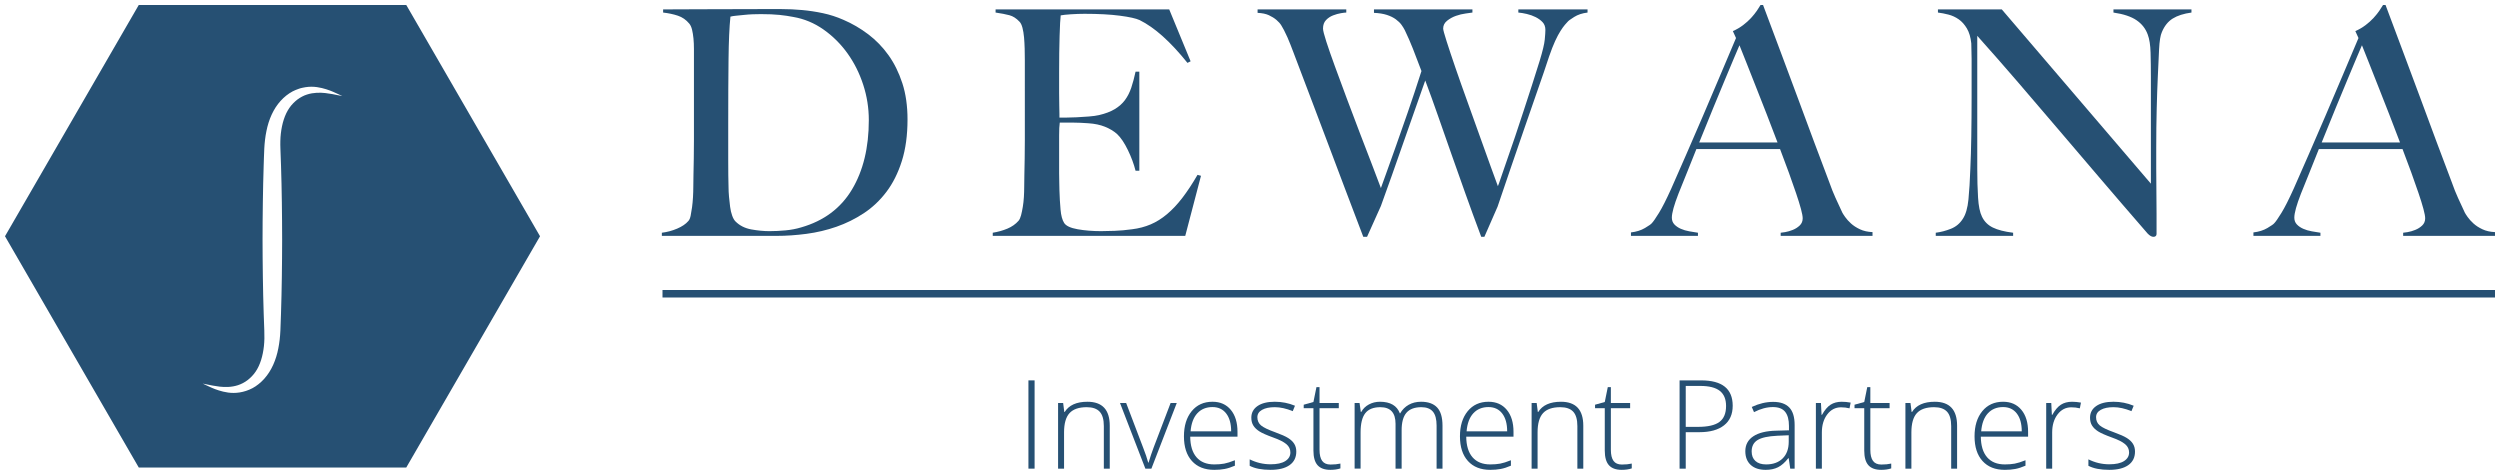 <?xml version="1.0" encoding="utf-8"?>
<!-- Generator: Adobe Illustrator 21.1.0, SVG Export Plug-In . SVG Version: 6.00 Build 0)  -->
<svg version="1.1" id="Ebene_1" xmlns="http://www.w3.org/2000/svg" xmlns:xlink="http://www.w3.org/1999/xlink" x="0px" y="0px"
	 viewBox="0 0 1000 190" style="enable-background:new 0 0 1000 190;" xml:space="preserve">
<style type="text/css">
	.st0{fill:#265073;}
	.st1{enable-background:new    ;}
</style>
<g>
	<path class="st0" d="M360.741,64.405c-1.511,4.782-3.566,8.893-6.165,12.33c-2.6,3.44-5.62,6.291-9.059,8.556
		c-3.44,2.265-7.089,4.069-10.945,5.411c-3.859,1.341-7.845,2.287-11.953,2.83c-4.111,0.546-8.096,0.818-11.953,0.818h-45.924
		v-1.258c2.096-0.252,4.131-0.796,6.103-1.636c1.97-0.838,3.459-1.844,4.467-3.02c0.418-0.418,0.733-1.132,0.944-2.138
		c0.208-1.008,0.396-2.139,0.565-3.397c0.168-1.259,0.293-2.599,0.377-4.027c0.082-1.425,0.126-2.81,0.126-4.151
		c0-1.174,0.02-2.768,0.064-4.782c0.04-2.012,0.082-4.215,0.126-6.606c0.042-2.389,0.062-4.842,0.062-7.359c0-2.599,0-5.033,0-7.298
		V24.145c0-1.511,0-3.021,0-4.53s-0.062-2.914-0.188-4.215c-0.126-1.298-0.315-2.472-0.567-3.521
		c-0.251-1.049-0.629-1.868-1.132-2.454c-1.259-1.509-2.768-2.559-4.53-3.145c-1.761-0.587-3.732-1.006-5.912-1.258v-1.26
		c3.523,0,8.596-0.019,15.223-0.062c6.626-0.042,14.637-0.064,24.031-0.064c2.683,0,5.367,0,8.053,0
		c2.767,0,5.535,0.126,8.303,0.379c2.768,0.252,5.536,0.671,8.304,1.258c2.768,0.587,5.493,1.469,8.177,2.642
		c3.524,1.509,6.836,3.44,9.941,5.788c3.102,2.347,5.807,5.137,8.115,8.367c2.306,3.229,4.151,6.962,5.535,11.197
		c1.385,4.237,2.077,9.081,2.077,14.532C363.006,54.089,362.25,59.625,360.741,64.405z M345.265,33.833
		c-1.509-4.613-3.608-8.786-6.291-12.518c-2.686-3.732-5.872-6.899-9.562-9.5c-3.692-2.599-7.718-4.279-12.079-5.033
		c-1.678-0.334-3.523-0.607-5.536-0.818c-2.012-0.208-4.488-0.314-7.423-0.314c-1.006,0-2.097,0.022-3.271,0.062
		c-1.175,0.043-2.327,0.127-3.461,0.252c-1.132,0.127-2.181,0.233-3.145,0.315c-0.964,0.084-1.742,0.211-2.327,0.377
		c-0.421,4.111-0.672,9.773-0.755,16.986c-0.085,7.213-0.126,15.811-0.126,25.791c0,5.37,0,10.278,0,14.721
		c0,4.363,0.04,7.927,0.126,10.695c0,1.175,0.062,2.453,0.188,3.838c0.126,1.383,0.272,2.726,0.441,4.026
		c0.168,1.301,0.441,2.475,0.818,3.523c0.377,1.049,0.818,1.824,1.321,2.327c1.677,1.68,3.794,2.749,6.353,3.209
		c2.559,0.463,4.97,0.691,7.235,0.691c2.096,0,4.256-0.104,6.48-0.314c2.22-0.21,4.297-0.609,6.227-1.195
		c9.059-2.599,15.831-7.652,20.319-15.16c4.487-7.506,6.732-16.753,6.732-27.742C347.531,43.185,346.775,38.447,345.265,33.833z"/>
	<path class="st0" d="M474.1,94.35h-77v-1.258c2.096-0.335,4.046-0.882,5.851-1.636c1.803-0.755,3.29-1.803,4.467-3.145
		c0.418-0.503,0.755-1.237,1.006-2.201s0.481-2.077,0.692-3.335c0.208-1.258,0.356-2.579,0.439-3.964
		c0.082-1.383,0.126-2.746,0.126-4.088c0-1.174,0.02-2.768,0.064-4.782c0.04-2.012,0.082-4.215,0.126-6.606
		c0.042-2.389,0.062-4.842,0.062-7.359c0-2.599,0-5.033,0-7.298V24.145c0-1.511-0.02-3.062-0.062-4.656
		c-0.043-1.591-0.126-3.102-0.251-4.529c-0.126-1.425-0.337-2.706-0.629-3.838c-0.295-1.132-0.692-1.95-1.195-2.453
		c-1.259-1.341-2.6-2.203-4.026-2.579c-1.428-0.379-3.273-0.734-5.536-1.07V3.762h69.451l8.556,20.76l-1.259,0.629
		c-6.794-8.471-13.169-14.175-19.124-17.112c-1.427-0.669-4.069-1.258-7.926-1.761c-3.859-0.503-8.556-0.755-14.092-0.755
		c-1.761,0-3.586,0.064-5.473,0.188c-1.888,0.127-3.252,0.275-4.089,0.441c-0.169,1.343-0.315,4.11-0.441,8.304
		c-0.126,4.195-0.188,9.058-0.188,14.594c0,3.189,0,5.872,0,8.053s0.019,3.962,0.062,5.347c0.042,1.385,0.064,2.454,0.064,3.209
		c0,0.671,0,1.132,0,1.383c0.419,0,1.258,0,2.517,0c1.258,0,2.705-0.042,4.341-0.126c1.635-0.082,3.271-0.188,4.906-0.315
		c1.636-0.124,2.998-0.315,4.089-0.567c2.517-0.584,4.611-1.383,6.291-2.389c1.677-1.008,3.038-2.222,4.089-3.65
		c1.048-1.425,1.886-3.082,2.517-4.97c0.629-1.886,1.194-4.004,1.698-6.353h1.509v39.631h-1.509
		c-0.674-2.683-1.698-5.45-3.083-8.303c-1.383-2.851-2.83-4.99-4.341-6.417c-1.343-1.174-2.956-2.138-4.844-2.894
		c-1.886-0.755-4.089-1.216-6.604-1.383c-1.259-0.084-2.308-0.146-3.145-0.189c-0.84-0.042-1.68-0.062-2.517-0.062
		c-0.755,0-1.594,0-2.517,0c-0.84,0-1.931,0-3.271,0c-0.169,1.175-0.252,2.894-0.252,5.158c0,2.265,0,4.614,0,7.045
		c0,1.093,0,2.35,0,3.776c0,1.427,0,2.852,0,4.277c0,1.343,0.019,2.624,0.062,3.838c0.042,1.217,0.064,2.245,0.064,3.082
		c0.082,2.686,0.23,5.221,0.441,7.612c0.208,2.391,0.691,4.175,1.446,5.348c0.756,1.174,2.559,2.012,5.41,2.515
		s5.955,0.755,9.31,0.755c1.425,0,3.249-0.04,5.473-0.124c2.222-0.084,4.549-0.295,6.983-0.63c2.684-0.334,5.159-0.984,7.423-1.95
		c2.265-0.964,4.445-2.327,6.544-4.089c2.095-1.761,4.13-3.92,6.101-6.479c1.97-2.559,4.004-5.64,6.101-9.248l1.385,0.379
		L474.1,94.35z"/>
	<path class="st0" d="M629.672,6.782c-1.469,0.925-2.327,1.552-2.579,1.888c-0.253,0.252-0.63,0.672-1.133,1.258
		c-0.503,0.588-1.091,1.405-1.761,2.454c-0.672,1.049-1.385,2.389-2.139,4.024c-0.755,1.636-1.552,3.672-2.391,6.103
		c-1.343,4.111-2.894,8.661-4.655,13.651c-1.762,4.991-3.544,10.127-5.347,15.412c-1.805,5.285-3.63,10.59-5.474,15.916
		c-1.846,5.327-3.566,10.38-5.158,15.162l-5.285,12.077h-1.258c-2.265-6.039-4.384-11.826-6.354-17.362
		c-1.972-5.536-3.859-10.862-5.662-15.979c-1.804-5.116-3.544-10.087-5.221-14.909c-1.678-4.824-3.397-9.584-5.159-14.282
		c-1.341,3.859-2.767,7.907-4.277,12.142c-1.509,4.235-3.02,8.534-4.529,12.895c-1.511,4.363-3.02,8.663-4.53,12.897
		c-1.509,4.237-2.978,8.325-4.403,12.267l-5.536,12.33h-1.509c-2.602-6.794-5.055-13.251-7.361-19.376
		c-2.308-6.122-4.53-12.016-6.668-17.677c-2.139-5.662-4.215-11.155-6.229-16.482c-2.014-5.325-4.026-10.633-6.039-15.916
		c-0.587-1.591-1.113-2.976-1.573-4.153c-0.461-1.172-0.88-2.264-1.258-3.27c-0.377-1.006-0.776-1.97-1.195-2.894
		c-0.421-0.922-0.88-1.888-1.385-2.894c-0.252-0.503-0.609-1.133-1.068-1.888c-0.463-0.755-1.113-1.489-1.95-2.201
		c-0.84-0.713-1.847-1.34-3.02-1.886c-1.174-0.546-2.684-0.86-4.53-0.945V3.762h35.48v1.259c-0.421,0-1.132,0.084-2.138,0.252
		c-1.008,0.168-2.057,0.463-3.145,0.88c-1.091,0.421-2.035,1.049-2.832,1.886c-0.798,0.841-1.195,1.972-1.195,3.397
		c0,0.756,0.441,2.498,1.321,5.223c0.882,2.726,2.034,6.038,3.461,9.939c1.425,3.9,2.998,8.158,4.718,12.771
		c1.719,4.614,3.439,9.164,5.159,13.651c1.717,4.487,3.333,8.68,4.844,12.582c1.509,3.9,2.725,7.108,3.648,9.624
		c0.252-0.671,0.88-2.411,1.886-5.221c1.008-2.81,2.265-6.333,3.776-10.57c1.509-4.234,3.186-9.014,5.032-14.342
		c1.844-5.325,3.69-10.883,5.536-16.671c-1.258-3.354-2.391-6.31-3.397-8.871c-1.006-2.556-2.097-5.051-3.271-7.485
		c-0.337-0.671-0.776-1.385-1.321-2.139c-0.546-0.755-1.301-1.489-2.265-2.201c-0.966-0.713-2.16-1.3-3.585-1.762
		c-1.428-0.46-3.145-0.733-5.159-0.818V3.762h39.38v1.259c-0.503,0.084-1.405,0.21-2.705,0.376c-1.301,0.171-2.6,0.486-3.9,0.945
		c-1.301,0.461-2.475,1.113-3.523,1.949c-1.051,0.841-1.573,1.888-1.573,3.145c0,0.504,0.46,2.203,1.383,5.097
		c0.922,2.894,2.096,6.417,3.523,10.568c1.425,4.153,3.02,8.663,4.782,13.526c1.761,4.866,3.437,9.543,5.032,14.029
		c1.593,4.488,3.04,8.514,4.341,12.077c1.299,3.567,2.243,6.146,2.832,7.739c0.252-0.587,0.691-1.824,1.321-3.712
		c0.629-1.888,1.425-4.193,2.389-6.92c0.964-2.725,2.014-5.766,3.145-9.123c1.133-3.354,2.265-6.772,3.397-10.254
		c1.133-3.478,2.265-6.96,3.398-10.442c1.132-3.479,2.158-6.73,3.082-9.751c1.174-3.857,1.844-6.667,2.014-8.429
		c0.166-1.762,0.252-3.06,0.252-3.9c0-1.259-0.377-2.285-1.133-3.083c-0.755-0.795-1.678-1.466-2.768-2.012
		c-1.09-0.545-2.264-0.963-3.523-1.258c-1.258-0.295-2.389-0.483-3.397-0.567V3.762h27.68v1.259
		C632.922,5.273,631.138,5.859,629.672,6.782z"/>
	<path class="st0" d="M712.271,94.35v-1.258c0.251,0,0.859-0.084,1.824-0.252c0.963-0.168,1.969-0.46,3.02-0.882
		c1.047-0.419,1.969-1.006,2.767-1.761c0.797-0.755,1.195-1.719,1.195-2.894c0-0.755-0.231-1.992-0.691-3.712
		c-0.463-1.717-1.113-3.816-1.951-6.291c-0.838-2.473-1.804-5.221-2.892-8.241c-1.091-3.02-2.265-6.165-3.524-9.436h-33.466
		c-1.259,3.189-2.475,6.229-3.648,9.123c-1.177,2.894-2.35,5.808-3.523,8.742c-1.762,4.53-2.642,7.719-2.642,9.563
		c0,1.09,0.334,1.992,1.006,2.705c0.671,0.713,1.529,1.302,2.579,1.762c1.048,0.461,2.181,0.798,3.397,1.006
		c1.216,0.211,2.369,0.399,3.461,0.567v1.258h-26.8v-1.385c2.183-0.252,4.046-0.837,5.6-1.761c1.551-0.922,2.453-1.551,2.705-1.888
		c0.585-0.585,1.551-1.969,2.894-4.151c1.341-2.18,2.976-5.409,4.907-9.688c1.761-3.942,3.731-8.43,5.912-13.463
		c2.181-5.032,4.423-10.21,6.732-15.536c2.306-5.327,4.592-10.695,6.857-16.106c2.265-5.409,4.403-10.463,6.417-15.16l-1.259-2.768
		c1.511-0.671,2.872-1.467,4.089-2.391c1.216-0.921,2.285-1.886,3.209-2.892c0.922-1.008,1.698-1.972,2.327-2.894
		s1.11-1.677,1.447-2.267h1.006c2.599,6.964,5.074,13.57,7.424,19.818c2.346,6.249,4.592,12.267,6.73,18.054
		c2.139,5.788,4.215,11.386,6.229,16.797c2.012,5.409,4.026,10.757,6.039,16.041c0.922,2.6,1.781,4.761,2.579,6.48
		c0.796,1.72,1.698,3.67,2.705,5.85c0.168,0.337,0.545,0.924,1.133,1.762c0.585,0.838,1.362,1.697,2.327,2.579
		c0.963,0.88,2.158,1.657,3.586,2.327c1.425,0.674,3.102,1.049,5.032,1.133v1.509L712.271,94.35L712.271,94.35z M695.788,18.106
		c-0.503,1.09-1.239,2.81-2.201,5.158c-0.966,2.35-2.161,5.202-3.586,8.556c-1.427,3.355-2.999,7.152-4.718,11.386
		c-1.72,4.237-3.585,8.829-5.598,13.777h31.328c-1.427-3.774-2.874-7.55-4.341-11.323c-1.469-3.776-2.894-7.402-4.277-10.885
		c-1.385-3.478-2.642-6.667-3.774-9.561C697.487,22.321,696.544,19.952,695.788,18.106z"/>
	<path class="st0" d="M869.099,7.412c-1.886,1.174-3.333,2.978-4.341,5.409c-0.587,1.258-0.964,3.585-1.132,6.983
		c-0.169,3.397-0.337,7.027-0.503,10.883c-0.169,3.608-0.315,7.864-0.441,12.77c-0.126,4.907-0.188,10.172-0.188,15.791
		c0,2.349,0,5.033,0,8.051c0,2.937,0.019,5.935,0.062,8.997c0.042,3.062,0.064,6.101,0.064,9.121s0,5.747,0,8.179
		c0,0.335-0.107,0.61-0.315,0.818c-0.21,0.208-0.525,0.314-0.944,0.314c-0.672,0-1.427-0.418-2.264-1.259
		c-7.131-8.219-13.633-15.768-19.503-22.645c-5.872-6.878-11.47-13.442-16.797-19.691c-5.327-6.247-10.548-12.35-15.663-18.306
		c-5.117-5.955-10.528-12.121-16.23-18.497v53.096c0,4.277,0.104,8.135,0.314,11.574c0.21,3.44,0.734,5.997,1.573,7.674
		c0.922,1.931,2.369,3.378,4.341,4.342c1.97,0.964,4.675,1.657,8.115,2.076v1.258h-30.95v-1.258
		c2.012-0.252,4.026-0.775,6.038-1.573c2.014-0.796,3.607-2.118,4.782-3.964c1.174-1.761,1.928-4.36,2.265-7.8
		c0.334-3.44,0.585-7.55,0.755-12.33c0.168-3.607,0.293-7.864,0.377-12.771c0.082-4.907,0.126-10.169,0.126-15.789
		c0-2.433,0-4.446,0-6.039c0-1.593,0-3.145,0-4.656s0-3.06,0-4.656c0-1.677-0.043-3.731-0.126-6.164
		c-0.252-2.433-0.84-4.423-1.761-5.977c-0.925-1.551-2.014-2.768-3.273-3.648c-1.258-0.88-2.622-1.511-4.088-1.886
		c-1.469-0.379-2.875-0.65-4.215-0.818V3.762h25.541l59.637,69.704V30.687c0-3.354-0.043-6.563-0.126-9.626
		c-0.085-3.06-0.463-5.473-1.132-7.235c-0.84-2.347-2.329-4.256-4.467-5.724c-2.139-1.466-5.223-2.495-9.248-3.082V3.762h31.203
		v1.259C873.482,5.44,870.987,6.238,869.099,7.412z"/>
	<path class="st0" d="M961.262,94.35v-1.258c0.251,0,0.859-0.084,1.824-0.252c0.963-0.168,1.97-0.46,3.02-0.882
		c1.048-0.419,1.97-1.006,2.768-1.761c0.795-0.755,1.195-1.719,1.195-2.894c0-0.755-0.233-1.992-0.692-3.712
		c-0.463-1.717-1.113-3.816-1.95-6.291c-0.84-2.473-1.805-5.221-2.894-8.241c-1.091-3.02-2.265-6.165-3.523-9.436h-33.468
		c-1.258,3.189-2.475,6.229-3.648,9.123c-1.175,2.894-2.349,5.808-3.523,8.742c-1.762,4.53-2.642,7.719-2.642,9.563
		c0,1.09,0.334,1.992,1.006,2.705c0.671,0.713,1.529,1.302,2.58,1.762c1.047,0.461,2.18,0.798,3.397,1.006
		c1.214,0.211,2.368,0.399,3.459,0.567v1.258h-26.8v-1.385c2.183-0.252,4.047-0.837,5.6-1.761c1.551-0.922,2.453-1.551,2.705-1.888
		c0.587-0.585,1.551-1.969,2.894-4.151c1.341-2.18,2.976-5.409,4.907-9.688c1.761-3.942,3.731-8.43,5.914-13.463
		c2.18-5.032,4.423-10.21,6.73-15.536c2.307-5.327,4.592-10.695,6.857-16.106c2.265-5.409,4.403-10.463,6.417-15.16l-1.258-2.768
		c1.509-0.671,2.872-1.467,4.088-2.391c1.216-0.921,2.285-1.886,3.209-2.892c0.922-1.008,1.698-1.972,2.327-2.894
		S952.873,2.59,953.209,2h1.008c2.598,6.964,5.074,13.57,7.423,19.818c2.347,6.249,4.592,12.267,6.732,18.054
		c2.138,5.788,4.214,11.386,6.227,16.797c2.014,5.409,4.026,10.757,6.039,16.041c0.922,2.6,1.781,4.761,2.579,6.48
		c0.796,1.72,1.698,3.67,2.706,5.85c0.166,0.337,0.544,0.924,1.132,1.762c0.585,0.838,1.362,1.697,2.327,2.579
		c0.964,0.88,2.158,1.657,3.586,2.327c1.425,0.674,3.102,1.049,5.032,1.133v1.509L961.262,94.35L961.262,94.35z M944.78,18.106
		c-0.505,1.09-1.239,2.81-2.203,5.158c-0.964,2.35-2.16,5.202-3.585,8.556c-1.428,3.355-3.001,7.152-4.718,11.386
		c-1.72,4.237-3.586,8.829-5.6,13.777h31.328c-1.427-3.774-2.874-7.55-4.341-11.323c-1.467-3.776-2.892-7.402-4.277-10.885
		c-1.383-3.478-2.642-6.667-3.774-9.561S945.535,19.952,944.78,18.106z"/>
</g>
<g class="st1">
	<path class="st0" d="M411.373,187.457v-35.304h2.463v35.304H411.373z"/>
	<path class="st0" d="M441.534,187.457v-17.024c0-2.64-0.555-4.56-1.666-5.759s-2.833-1.799-5.167-1.799
		c-3.139,0-5.438,0.793-6.895,2.378c-1.457,1.586-2.185,4.158-2.185,7.716v14.488h-2.391v-26.249h2.028l0.459,3.599h0.145
		c1.707-2.737,4.741-4.105,9.104-4.105c5.956,0,8.935,3.196,8.935,9.587v17.169H441.534z"/>
	<path class="st0" d="M458.147,187.457l-10.142-26.249h2.463l6.786,17.846c0.901,2.286,1.578,4.282,2.028,5.988h0.145
		c0.66-2.188,1.336-4.201,2.028-6.037l6.786-17.797h2.463l-10.142,26.249H458.147z"/>
	<path class="st0" d="M485.7,187.94c-3.815,0-6.79-1.176-8.922-3.526c-2.133-2.35-3.2-5.642-3.2-9.876
		c0-4.186,1.03-7.538,3.091-10.058s4.837-3.779,8.331-3.779c3.091,0,5.53,1.079,7.317,3.236s2.68,5.087,2.68,8.789v1.933h-18.908
		c0.032,3.605,0.873,6.358,2.523,8.258c1.65,1.9,4.013,2.85,7.087,2.85c1.498,0,2.813-0.104,3.948-0.313
		c1.135-0.209,2.572-0.66,4.311-1.353v2.173c-1.481,0.645-2.85,1.083-4.105,1.316C488.598,187.823,487.213,187.94,485.7,187.94z
		 M485,162.826c-2.527,0-4.556,0.833-6.085,2.499c-1.53,1.667-2.423,4.069-2.681,7.208h16.228c0-3.042-0.661-5.421-1.98-7.135
		C489.161,163.684,487.333,162.826,485,162.826z"/>
	<path class="st0" d="M518.517,180.623c0,2.351-0.894,4.158-2.681,5.421c-1.787,1.265-4.322,1.896-7.605,1.896
		c-3.51,0-6.295-0.54-8.356-1.618v-2.584c2.64,1.32,5.425,1.98,8.356,1.98c2.591,0,4.559-0.431,5.903-1.292s2.017-2.009,2.017-3.441
		c0-1.319-0.535-2.431-1.605-3.332c-1.071-0.901-2.83-1.787-5.277-2.656c-2.623-0.95-4.467-1.767-5.529-2.451
		s-1.863-1.457-2.402-2.318c-0.54-0.861-0.81-1.911-0.81-3.151c0-1.964,0.825-3.518,2.476-4.66c1.65-1.144,3.956-1.715,6.918-1.715
		c2.834,0,5.521,0.531,8.065,1.594l-0.894,2.174c-2.576-1.062-4.967-1.594-7.172-1.594c-2.141,0-3.84,0.354-5.096,1.062
		c-1.255,0.708-1.883,1.689-1.883,2.945c0,1.369,0.486,2.463,1.461,3.284c0.974,0.821,2.877,1.739,5.711,2.753
		c2.367,0.854,4.089,1.622,5.168,2.307c1.078,0.684,1.887,1.461,2.426,2.33C518.247,178.426,518.517,179.448,518.517,180.623z"/>
	<path class="st0" d="M532.209,185.815c1.513,0,2.833-0.129,3.96-0.387v1.932c-1.159,0.387-2.495,0.58-4.009,0.58
		c-2.318,0-4.029-0.62-5.131-1.859c-1.104-1.24-1.654-3.188-1.654-5.844v-16.952h-3.889v-1.4l3.889-1.087l1.207-5.94h1.231v6.351
		h7.704v2.077h-7.704v16.613c0,2.013,0.354,3.502,1.063,4.468C529.584,185.332,530.695,185.815,532.209,185.815z"/>
	<path class="st0" d="M574.637,187.457v-17.218c0-2.56-0.5-4.427-1.498-5.602s-2.527-1.763-4.588-1.763
		c-2.688,0-4.676,0.74-5.965,2.221c-1.287,1.481-1.932,3.808-1.932,6.979v15.382h-2.438v-17.941c0-4.428-2.028-6.641-6.085-6.641
		c-2.753,0-4.758,0.801-6.014,2.402c-1.255,1.602-1.883,4.165-1.883,7.691v14.488h-2.391v-26.249h1.98l0.507,3.599h0.145
		c0.725-1.305,1.755-2.314,3.091-3.031c1.336-0.716,2.809-1.074,4.42-1.074c4.137,0,6.793,1.554,7.969,4.66h0.096
		c0.854-1.497,2-2.647,3.441-3.453c1.44-0.805,3.078-1.207,4.914-1.207c2.865,0,5.014,0.765,6.447,2.294
		c1.433,1.53,2.149,3.96,2.149,7.293v17.169H574.637z"/>
	<path class="st0" d="M596.104,187.94c-3.814,0-6.789-1.176-8.922-3.526c-2.134-2.35-3.2-5.642-3.2-9.876
		c0-4.186,1.03-7.538,3.091-10.058s4.838-3.779,8.331-3.779c3.091,0,5.53,1.079,7.317,3.236s2.68,5.087,2.68,8.789v1.933h-18.908
		c0.033,3.605,0.873,6.358,2.523,8.258c1.65,1.9,4.014,2.85,7.088,2.85c1.498,0,2.813-0.104,3.948-0.313
		c1.136-0.209,2.571-0.66,4.311-1.353v2.173c-1.481,0.645-2.85,1.083-4.104,1.316C599.002,187.823,597.617,187.94,596.104,187.94z
		 M595.403,162.826c-2.527,0-4.556,0.833-6.085,2.499c-1.529,1.667-2.424,4.069-2.681,7.208h16.228c0-3.042-0.66-5.421-1.98-7.135
		C599.564,163.684,597.737,162.826,595.403,162.826z"/>
	<path class="st0" d="M630.949,187.457v-17.024c0-2.64-0.556-4.56-1.666-5.759c-1.111-1.199-2.834-1.799-5.168-1.799
		c-3.139,0-5.438,0.793-6.895,2.378c-1.457,1.586-2.186,4.158-2.186,7.716v14.488h-2.391v-26.249h2.029l0.459,3.599h0.145
		c1.706-2.737,4.74-4.105,9.104-4.105c5.956,0,8.935,3.196,8.935,9.587v17.169H630.949z"/>
	<path class="st0" d="M648.746,185.815c1.513,0,2.833-0.129,3.96-0.387v1.932c-1.159,0.387-2.495,0.58-4.009,0.58
		c-2.318,0-4.029-0.62-5.131-1.859c-1.104-1.24-1.654-3.188-1.654-5.844v-16.952h-3.889v-1.4l3.889-1.087l1.207-5.94h1.231v6.351
		h7.704v2.077h-7.704v16.613c0,2.013,0.354,3.502,1.063,4.468C646.121,185.332,647.232,185.815,648.746,185.815z"/>
	<path class="st0" d="M693.081,162.295c0,3.413-1.159,6.029-3.478,7.848c-2.318,1.82-5.602,2.729-9.852,2.729h-5.457v14.585h-2.464
		v-35.304h8.646C688.879,152.153,693.081,155.533,693.081,162.295z M674.295,170.747h4.854c3.976,0,6.85-0.656,8.62-1.969
		c1.771-1.312,2.656-3.44,2.656-6.387c0-2.721-0.837-4.736-2.511-6.049c-1.675-1.312-4.267-1.968-7.775-1.968h-5.844V170.747z"/>
	<path class="st0" d="M716.094,187.457l-0.604-4.153h-0.193c-1.32,1.69-2.676,2.886-4.068,3.586s-3.039,1.051-4.938,1.051
		c-2.575,0-4.58-0.66-6.013-1.98c-1.434-1.32-2.148-3.147-2.148-5.481c0-2.56,1.065-4.548,3.199-5.965
		c2.133-1.416,5.219-2.165,9.26-2.246l4.999-0.145v-1.738c0-2.495-0.507-4.379-1.521-5.65c-1.015-1.271-2.648-1.908-4.902-1.908
		c-2.432,0-4.951,0.676-7.559,2.028l-0.894-2.076c2.882-1.353,5.731-2.028,8.548-2.028c2.883,0,5.035,0.748,6.46,2.245
		s2.138,3.832,2.138,7.003v17.459H716.094z M706.436,185.767c2.801,0,5.01-0.801,6.628-2.402s2.427-3.828,2.427-6.677v-2.584
		l-4.588,0.193c-3.687,0.177-6.314,0.752-7.885,1.727c-1.568,0.974-2.354,2.491-2.354,4.552c0,1.642,0.502,2.918,1.509,3.827
		C703.179,185.312,704.6,185.767,706.436,185.767z"/>
	<path class="st0" d="M736.691,160.701c1.111,0,2.303,0.113,3.574,0.338l-0.459,2.294c-1.094-0.273-2.229-0.41-3.404-0.41
		c-2.238,0-4.073,0.95-5.506,2.85c-1.434,1.899-2.148,4.298-2.148,7.196v14.488h-2.391v-26.249h2.027l0.242,4.733h0.169
		c1.078-1.932,2.229-3.288,3.453-4.069C733.473,161.092,734.953,160.701,736.691,160.701z"/>
	<path class="st0" d="M752.533,185.815c1.514,0,2.834-0.129,3.961-0.387v1.932c-1.16,0.387-2.496,0.58-4.01,0.58
		c-2.317,0-4.028-0.62-5.131-1.859c-1.103-1.24-1.654-3.188-1.654-5.844v-16.952h-3.888v-1.4l3.888-1.087l1.207-5.94h1.232v6.351
		h7.703v2.077h-7.703v16.613c0,2.013,0.354,3.502,1.062,4.468C749.909,185.332,751.02,185.815,752.533,185.815z"/>
	<path class="st0" d="M780.473,187.457v-17.024c0-2.64-0.557-4.56-1.666-5.759c-1.111-1.199-2.834-1.799-5.168-1.799
		c-3.141,0-5.438,0.793-6.895,2.378c-1.457,1.586-2.186,4.158-2.186,7.716v14.488h-2.391v-26.249h2.027l0.459,3.599h0.146
		c1.705-2.737,4.74-4.105,9.104-4.105c5.955,0,8.934,3.196,8.934,9.587v17.169H780.473z"/>
	<path class="st0" d="M801.939,187.94c-3.814,0-6.789-1.176-8.922-3.526c-2.135-2.35-3.199-5.642-3.199-9.876
		c0-4.186,1.029-7.538,3.09-10.058s4.838-3.779,8.332-3.779c3.09,0,5.529,1.079,7.316,3.236s2.68,5.087,2.68,8.789v1.933h-18.908
		c0.033,3.605,0.873,6.358,2.523,8.258c1.65,1.9,4.014,2.85,7.088,2.85c1.498,0,2.812-0.104,3.949-0.313
		c1.135-0.209,2.57-0.66,4.309-1.353v2.173c-1.48,0.645-2.848,1.083-4.104,1.316S803.453,187.94,801.939,187.94z M801.24,162.826
		c-2.529,0-4.557,0.833-6.086,2.499c-1.529,1.667-2.424,4.069-2.68,7.208h16.227c0-3.042-0.66-5.421-1.98-7.135
		C805.4,163.684,803.574,162.826,801.24,162.826z"/>
	<path class="st0" d="M828.816,160.701c1.109,0,2.301,0.113,3.572,0.338l-0.457,2.294c-1.096-0.273-2.23-0.41-3.406-0.41
		c-2.238,0-4.072,0.95-5.506,2.85c-1.432,1.899-2.148,4.298-2.148,7.196v14.488h-2.391v-26.249h2.027l0.242,4.733h0.17
		c1.078-1.932,2.229-3.288,3.453-4.069C825.596,161.092,827.076,160.701,828.816,160.701z"/>
	<path class="st0" d="M854.002,180.623c0,2.351-0.893,4.158-2.68,5.421c-1.787,1.265-4.322,1.896-7.607,1.896
		c-3.51,0-6.295-0.54-8.355-1.618v-2.584c2.641,1.32,5.426,1.98,8.355,1.98c2.592,0,4.561-0.431,5.904-1.292
		s2.016-2.009,2.016-3.441c0-1.319-0.535-2.431-1.605-3.332s-2.828-1.787-5.275-2.656c-2.625-0.95-4.469-1.767-5.531-2.451
		s-1.863-1.457-2.402-2.318s-0.809-1.911-0.809-3.151c0-1.964,0.824-3.518,2.475-4.66c1.65-1.144,3.957-1.715,6.92-1.715
		c2.832,0,5.521,0.531,8.064,1.594l-0.893,2.174c-2.576-1.062-4.967-1.594-7.172-1.594c-2.143,0-3.84,0.354-5.096,1.062
		c-1.256,0.708-1.885,1.689-1.885,2.945c0,1.369,0.488,2.463,1.461,3.284c0.975,0.821,2.879,1.739,5.711,2.753
		c2.367,0.854,4.09,1.622,5.168,2.307c1.078,0.684,1.889,1.461,2.428,2.33S854.002,179.448,854.002,180.623z"/>
</g>
<rect x="265" y="116" class="st0" width="733" height="3"/>
<path class="st0" d="M162.509,2H55.503L2,94.5L55.503,187h107.006l53.502-92.5L162.509,2z M135.137,38.076
	c-1.154-0.244-2.857-0.602-4.985-0.852c-2.117-0.228-4.73-0.263-7.354,0.587c-0.652,0.183-1.323,0.5-1.924,0.804
	c-0.3,0.176-0.574,0.304-0.901,0.509c-0.346,0.235-0.697,0.475-1.053,0.716c-1.064,0.845-2.288,2.007-3.183,3.342
	c-1.862,2.695-2.935,6.259-3.392,10.184c-0.118,0.981-0.179,1.992-0.205,3.019c-0.034,1.026-0.012,1.98,0.028,3.166
	c0.114,2.167,0.16,4.548,0.245,6.878c0.14,4.703,0.268,9.562,0.326,14.499c0.088,4.937,0.095,9.953,0.116,14.969
	c-0.022,5.016-0.034,10.032-0.122,14.969c-0.066,4.937-0.183,9.797-0.331,14.499c-0.083,2.353-0.131,4.659-0.25,6.93
	c-0.111,2.403-0.371,4.765-0.826,7.052c-0.867,4.563-2.705,8.902-5.572,12.099c-1.377,1.565-3.159,2.978-4.734,3.806
	c-1.704,0.906-3.472,1.457-5.138,1.722c-3.364,0.554-6.206-0.143-8.346-0.8c-2.166-0.672-3.722-1.474-4.801-1.955
	c-1.07-0.506-1.641-0.776-1.641-0.776s0.62,0.122,1.783,0.351c1.154,0.247,2.856,0.61,4.983,0.864
	c2.116,0.233,4.728,0.271,7.348-0.59c1.304-0.435,2.601-1.087,3.807-2.004c1.31-1.025,2.273-2.015,3.23-3.401
	c1.849-2.705,2.887-6.28,3.323-10.213c0.208-1.972,0.25-4.041,0.154-6.163c-0.115-2.255-0.166-4.572-0.248-6.922
	c-0.147-4.702-0.265-9.562-0.331-14.499c-0.088-4.937-0.1-9.953-0.122-14.969c0.021-5.016,0.028-10.032,0.116-14.969
	c0.058-4.937,0.186-9.796,0.326-14.499c0.088-2.373,0.125-4.614,0.25-6.974c0.062-1.077,0.148-2.362,0.297-3.54
	c0.14-1.178,0.318-2.342,0.562-3.485c0.897-4.563,2.767-8.89,5.659-12.066c1.459-1.601,2.993-2.828,4.823-3.818
	c0.39-0.182,0.775-0.361,1.154-0.537c0.413-0.178,0.91-0.347,1.348-0.508c0.453-0.183,0.883-0.254,1.31-0.368
	c0.423-0.117,0.846-0.197,1.267-0.247c3.365-0.536,6.202,0.155,8.344,0.813c2.167,0.669,3.724,1.468,4.804,1.949
	c1.071,0.506,1.642,0.775,1.642,0.775S136.3,38.303,135.137,38.076z"/>
</svg>

